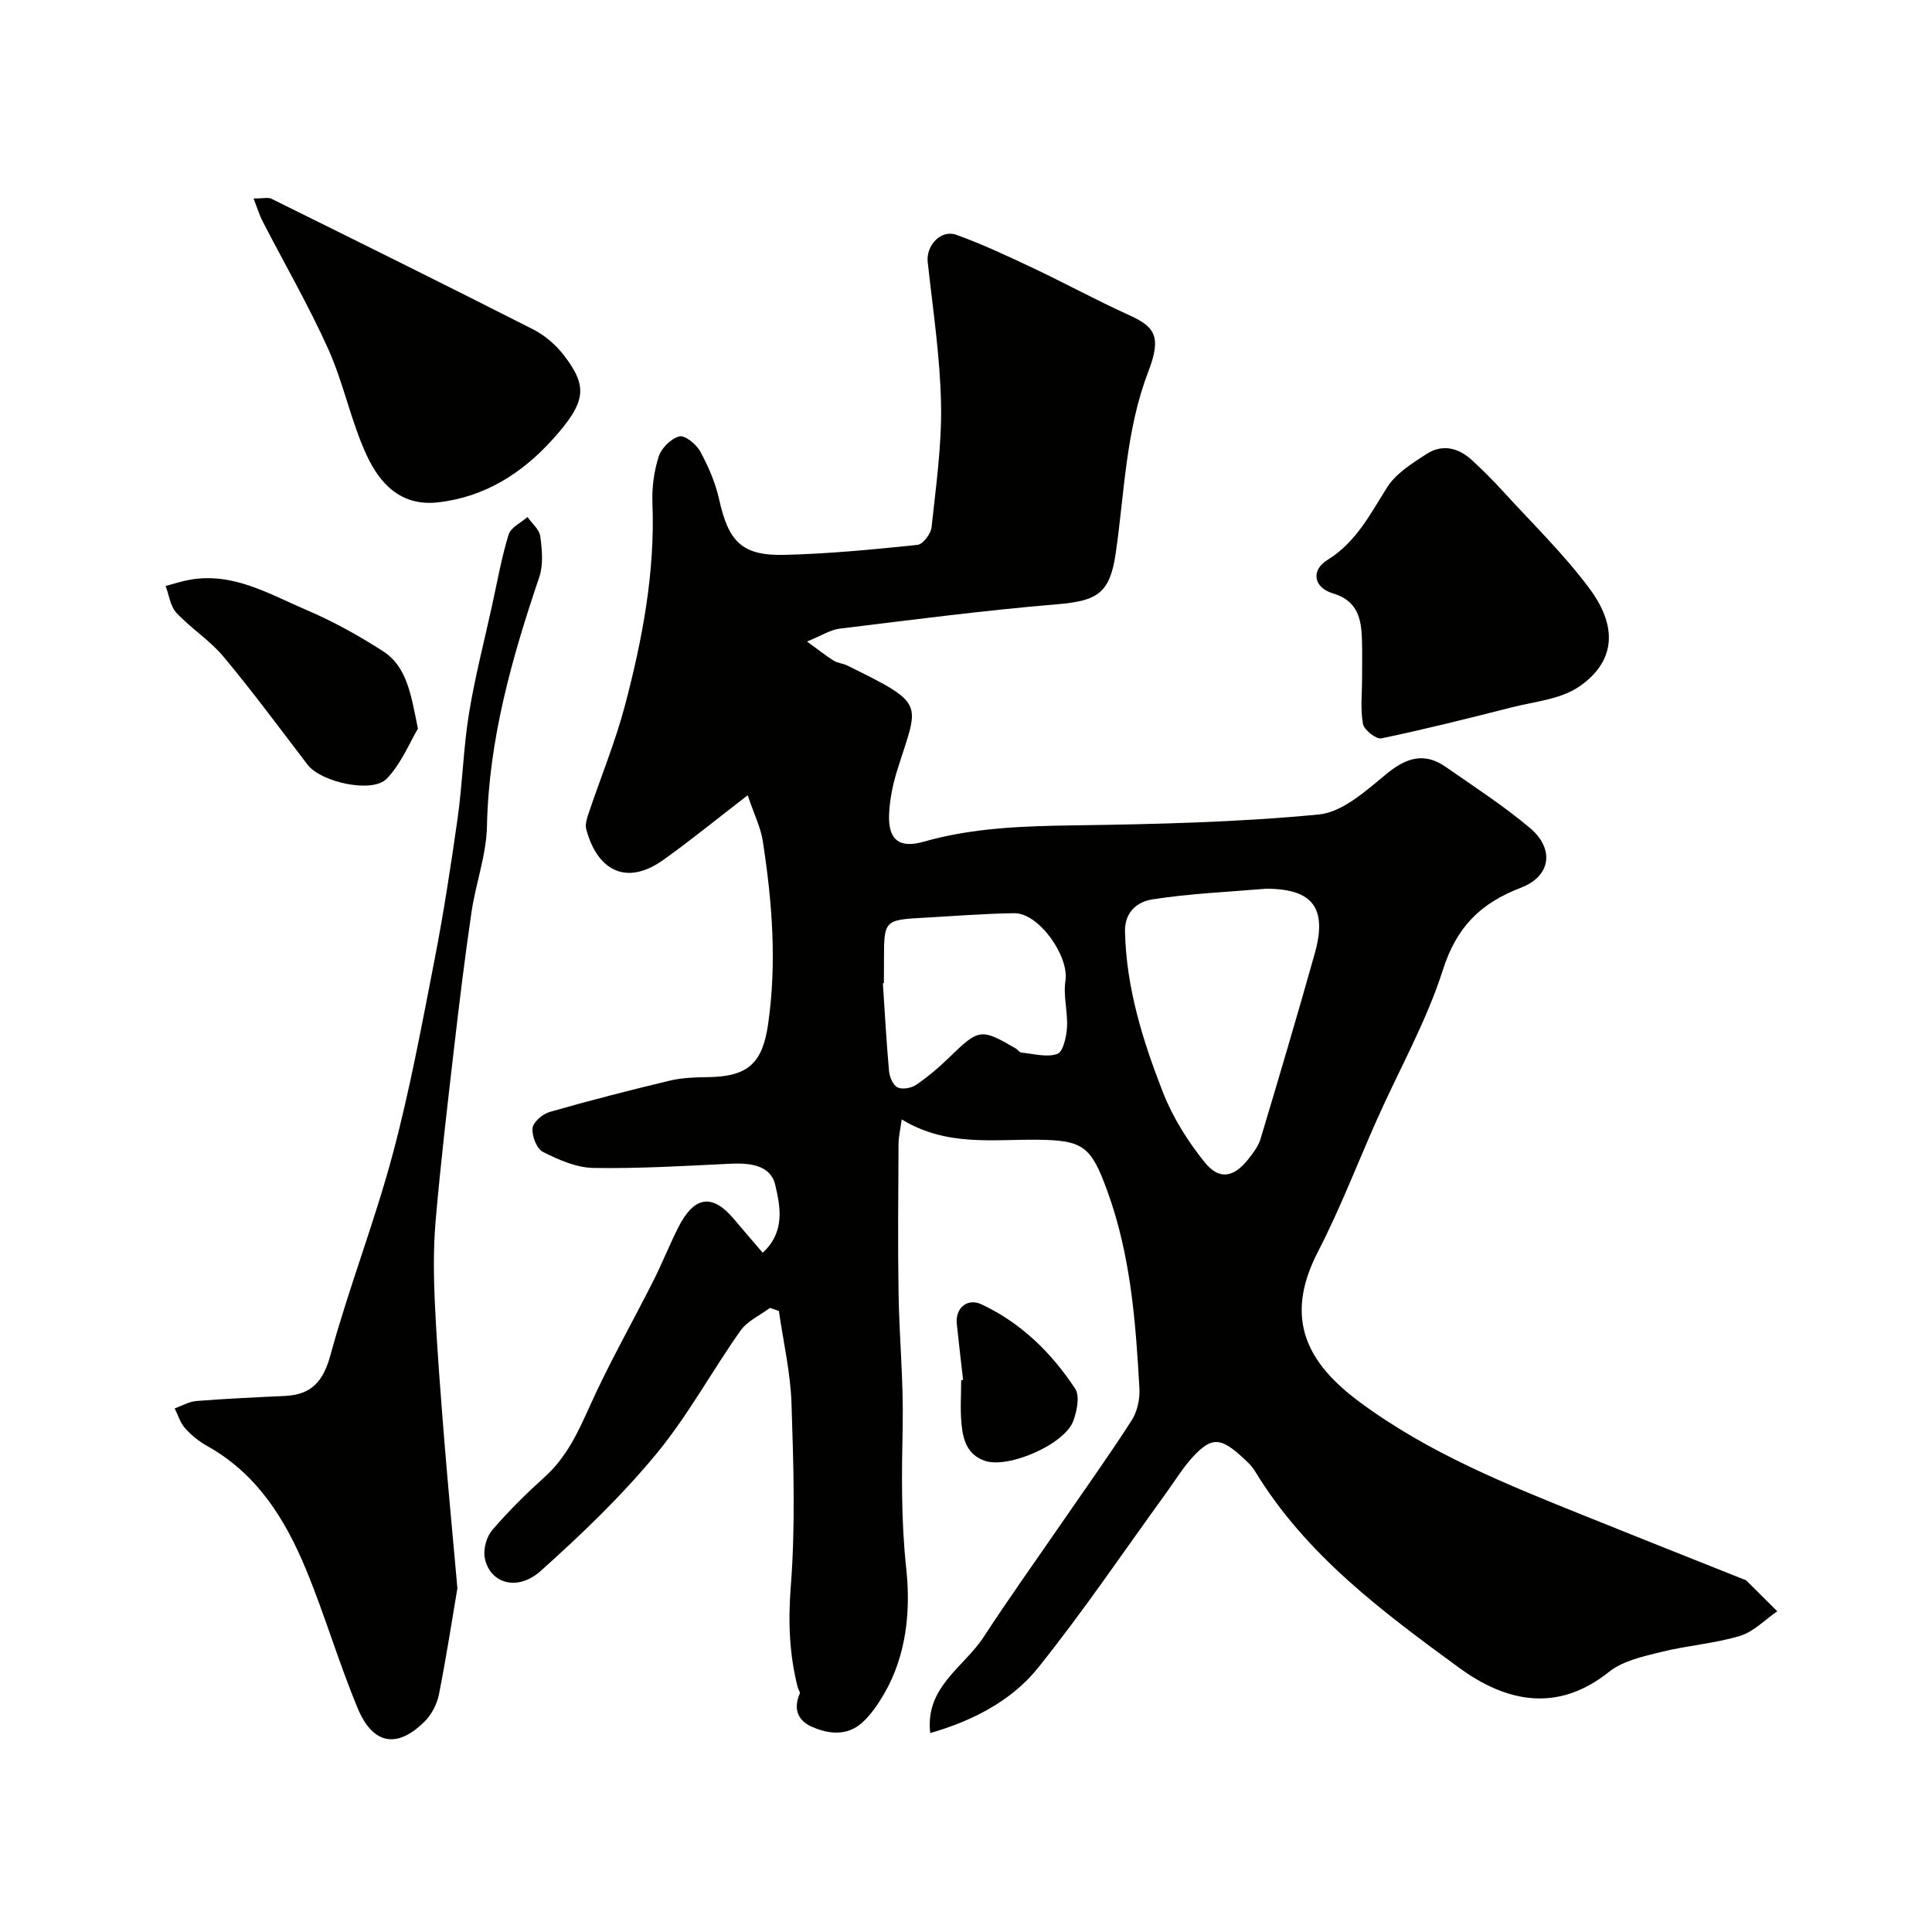 <svg enable-background="new 0 0 400 400" viewBox="0 0 400 400" xmlns="http://www.w3.org/2000/svg"><g fill="#010100"><path d="m192.59 358.81c-1.1-9.55 6.97-13.6 11.08-19.91 5.25-8.06 10.86-15.89 16.31-23.82 4.8-6.98 9.74-13.88 14.32-21.01 1.15-1.79 1.72-4.35 1.61-6.51-.77-13.89-1.82-27.74-6.66-41.01-3.37-9.23-4.95-10.47-14.4-10.58-9.33-.11-18.9 1.45-28.16-4.21-.28 2.09-.66 3.62-.66 5.16-.05 10.33-.16 20.67.01 30.99.15 9.1 1.04 18.21.85 27.3-.2 9.85-.34 19.56.73 29.46.94 8.66.12 17.98-4.61 26.08-1.23 2.1-2.65 4.2-4.42 5.83-3.11 2.86-6.91 2.5-10.46.95-2.98-1.3-3.92-3.74-2.55-6.89.13-.31-.31-.84-.42-1.29-1.75-6.86-2-13.64-1.44-20.84.98-12.59.57-25.32.15-37.97-.21-6.39-1.7-12.75-2.61-19.12-.62-.21-1.24-.42-1.85-.63-2.06 1.54-4.67 2.7-6.09 4.7-6 8.48-10.98 17.75-17.58 25.7-7.18 8.66-15.41 16.55-23.81 24.07-4.86 4.34-10.61 2.54-11.58-2.8-.32-1.77.39-4.3 1.57-5.68 3.35-3.91 7.05-7.56 10.88-11.02 4.55-4.1 6.92-9.33 9.38-14.79 3.96-8.79 8.75-17.2 13.1-25.81 1.83-3.63 3.33-7.44 5.17-11.07 3.31-6.53 7.07-7.01 11.57-1.62 1.87 2.24 3.78 4.43 5.89 6.89 4.7-4.29 3.65-9.58 2.59-14.06-.99-4.15-5.32-4.55-9.35-4.36-9.43.45-18.87 1.03-28.3.87-3.52-.06-7.19-1.69-10.43-3.31-1.29-.65-2.32-3.29-2.17-4.9.12-1.26 2.07-2.96 3.52-3.37 8.25-2.37 16.57-4.5 24.92-6.5 2.53-.6 5.22-.69 7.83-.72 8.37-.09 11.36-2.88 12.52-11.04 1.82-12.71.83-25.31-1.12-37.87-.43-2.8-1.77-5.45-3.12-9.45-6.4 4.93-11.78 9.33-17.43 13.36-8.07 5.76-13.9 1.72-16-6.37-.25-.97.14-2.19.48-3.21 2.52-7.5 5.56-14.85 7.57-22.48 3.59-13.65 6.22-27.5 5.66-41.77-.13-3.23.32-6.63 1.31-9.69.56-1.74 2.56-3.71 4.27-4.14 1.15-.29 3.5 1.63 4.31 3.11 1.69 3.11 3.16 6.49 3.92 9.94 1.94 8.75 4.71 11.69 13.52 11.48 9.2-.22 18.4-1.12 27.56-2.07 1.12-.12 2.76-2.29 2.9-3.64.91-8.51 2.14-17.07 1.96-25.58-.2-9.8-1.69-19.58-2.76-29.36-.37-3.34 2.7-6.77 5.91-5.62 5.47 1.97 10.76 4.46 16.03 6.95 6.56 3.1 12.95 6.59 19.56 9.59 5.41 2.45 7.05 4.31 4.17 11.81-4.68 12.19-4.91 24.94-6.73 37.5-1.21 8.37-3.74 9.94-12.17 10.65-15.02 1.26-29.99 3.21-44.96 5.04-1.99.24-3.86 1.48-6.8 2.67 2.26 1.64 3.84 2.9 5.54 3.97.8.5 1.88.55 2.74.97 16.84 8.29 14.75 7.57 10.29 22.08-.85 2.78-1.43 5.73-1.57 8.63-.25 5.29 1.99 7.26 7.1 5.81 10.27-2.93 20.7-3.25 31.29-3.4 16.87-.24 33.79-.63 50.57-2.25 4.89-.47 9.73-4.86 13.9-8.31 4.13-3.41 7.88-4.68 12.4-1.53 5.89 4.1 11.94 8.02 17.42 12.63 5.07 4.27 4.43 9.96-1.87 12.37-8.41 3.23-13.32 8.14-16.15 17-3.38 10.6-8.96 20.49-13.53 30.72-4.12 9.23-7.73 18.72-12.36 27.68-7.24 14.02-2 23.18 8.63 31.07 14.34 10.64 30.65 17.15 46.97 23.72 10.86 4.38 21.75 8.69 32.63 13.03.15.06.34.09.45.19 2.15 2.13 4.3 4.26 6.44 6.4-2.57 1.76-4.92 4.26-7.77 5.11-5.27 1.58-10.9 1.97-16.26 3.31-3.74.93-7.93 1.82-10.81 4.12-10.79 8.63-21.44 6.16-31.04-.85-15.86-11.6-31.76-23.4-42.25-40.69-.76-1.25-1.94-2.29-3.05-3.28-4.16-3.71-6.04-3.76-9.78.27-2.1 2.26-3.72 4.96-5.54 7.47-8.82 12.15-17.23 24.63-26.62 36.33-5.64 7.02-14.09 11.09-22.26 13.42zm69.55-174.81c-7.86.67-15.78.99-23.56 2.21-2.89.45-5.76 2.41-5.66 6.7.27 11.64 3.68 22.54 7.82 33.16 2.03 5.21 5.15 10.19 8.67 14.56 3.04 3.78 6.05 3.16 9.08-.69 1-1.27 2.05-2.66 2.5-4.17 3.82-12.75 7.61-25.52 11.21-38.34 2.65-9.46-.42-13.42-10.06-13.43zm-79.14 19.56c-.07.01-.14.01-.21.02.4 6.08.73 12.16 1.28 18.22.11 1.2.84 2.89 1.77 3.34 1 .48 2.84.14 3.84-.54 2.43-1.65 4.7-3.58 6.81-5.63 6.18-6.01 6.56-6.12 13.82-1.89.42.25.76.81 1.18.85 2.5.24 5.25 1.04 7.42.27 1.2-.43 1.88-3.54 2-5.48.19-3.2-.81-6.53-.32-9.65.79-5.07-5.47-14.07-10.62-14-6.25.08-12.5.6-18.74.94-8.09.44-8.21.56-8.21 8.57-.02 1.65-.02 3.31-.02 4.98z"/><path d="m94.7 328.84c-.99 5.85-2.24 13.92-3.81 21.92-.39 1.99-1.48 4.15-2.9 5.58-5.69 5.73-10.77 4.94-13.93-2.66-3.94-9.45-6.81-19.34-10.73-28.8-4.3-10.4-10.15-19.77-20.45-25.51-1.69-.94-3.28-2.24-4.57-3.68-1-1.11-1.45-2.72-2.14-4.1 1.5-.53 2.98-1.41 4.51-1.53 6.08-.48 12.18-.76 18.27-1.04 5.54-.25 7.97-2.98 9.48-8.51 3.81-13.96 9.12-27.51 12.86-41.49 3.54-13.22 6.03-26.73 8.65-40.17 1.9-9.77 3.42-19.63 4.81-29.48 1.01-7.15 1.18-14.42 2.33-21.54 1.22-7.54 3.15-14.96 4.79-22.43 1.08-4.93 1.96-9.91 3.43-14.72.45-1.48 2.56-2.44 3.91-3.64.93 1.33 2.46 2.58 2.65 4.01.37 2.77.66 5.88-.21 8.44-5.68 16.77-10.46 33.63-10.83 51.57-.12 5.94-2.32 11.82-3.2 17.78-1.38 9.39-2.53 18.81-3.62 28.23-1.38 11.9-2.78 23.79-3.81 35.72-.5 5.79-.41 11.66-.13 17.48.44 9.38 1.2 18.75 1.94 28.11.76 9.35 1.65 18.69 2.7 30.46z"/><path d="m282 140.44c0-2.66.07-5.33-.02-7.99-.14-4.34-.85-8.06-6.05-9.61-3.93-1.17-4.59-4.74-1.11-6.9 6.01-3.73 8.85-9.5 12.39-15.07 1.83-2.87 5.16-4.95 8.14-6.88 3.29-2.13 6.64-1.28 9.45 1.32 2.19 2.04 4.33 4.15 6.34 6.36 6.04 6.63 12.53 12.93 17.87 20.08 6.98 9.34 4.2 16.17-2.15 20.46-3.83 2.59-9.15 3.04-13.86 4.24-8.97 2.28-17.95 4.53-27 6.42-1.08.22-3.58-1.74-3.81-2.98-.56-3.05-.18-6.28-.19-9.45z"/><path d="m52.5 41.1c2.05 0 3.02-.29 3.68.04 18.09 8.95 36.18 17.9 54.17 27.04 2.42 1.23 4.71 3.19 6.37 5.34 5 6.51 4.73 9.65-2.32 17.47-6.31 6.99-14.03 11.93-23.74 13.02-7.72.87-12.07-3.96-14.78-9.83-3.24-7.02-4.74-14.85-7.92-21.91-4.05-9.01-9.03-17.6-13.56-26.4-.69-1.31-1.12-2.77-1.9-4.77z"/><path d="m86.53 150.86c-1.68 2.8-3.42 7.19-6.45 10.35-3.01 3.13-13.64.71-16.37-2.85-5.76-7.52-11.38-15.15-17.44-22.41-2.82-3.38-6.72-5.83-9.74-9.07-1.27-1.37-1.53-3.68-2.24-5.56 1.67-.44 3.32-.99 5.02-1.29 8.99-1.59 16.47 2.99 24.16 6.27 5.45 2.32 10.72 5.25 15.72 8.45 5.07 3.23 5.88 8.94 7.34 16.11z"/><path d="m199.4 285.7c-.44-3.89-.91-7.77-1.31-11.67-.32-3.19 2.18-5.36 5.12-3.98 8.18 3.84 14.5 10.02 19.4 17.48.99 1.51.36 4.58-.38 6.62-1.77 4.89-13.43 9.95-18.32 8.3-3.72-1.26-4.55-4.46-4.85-7.75-.28-2.96-.06-5.97-.06-8.95.14-.03.27-.04.4-.05z"/></g></svg>